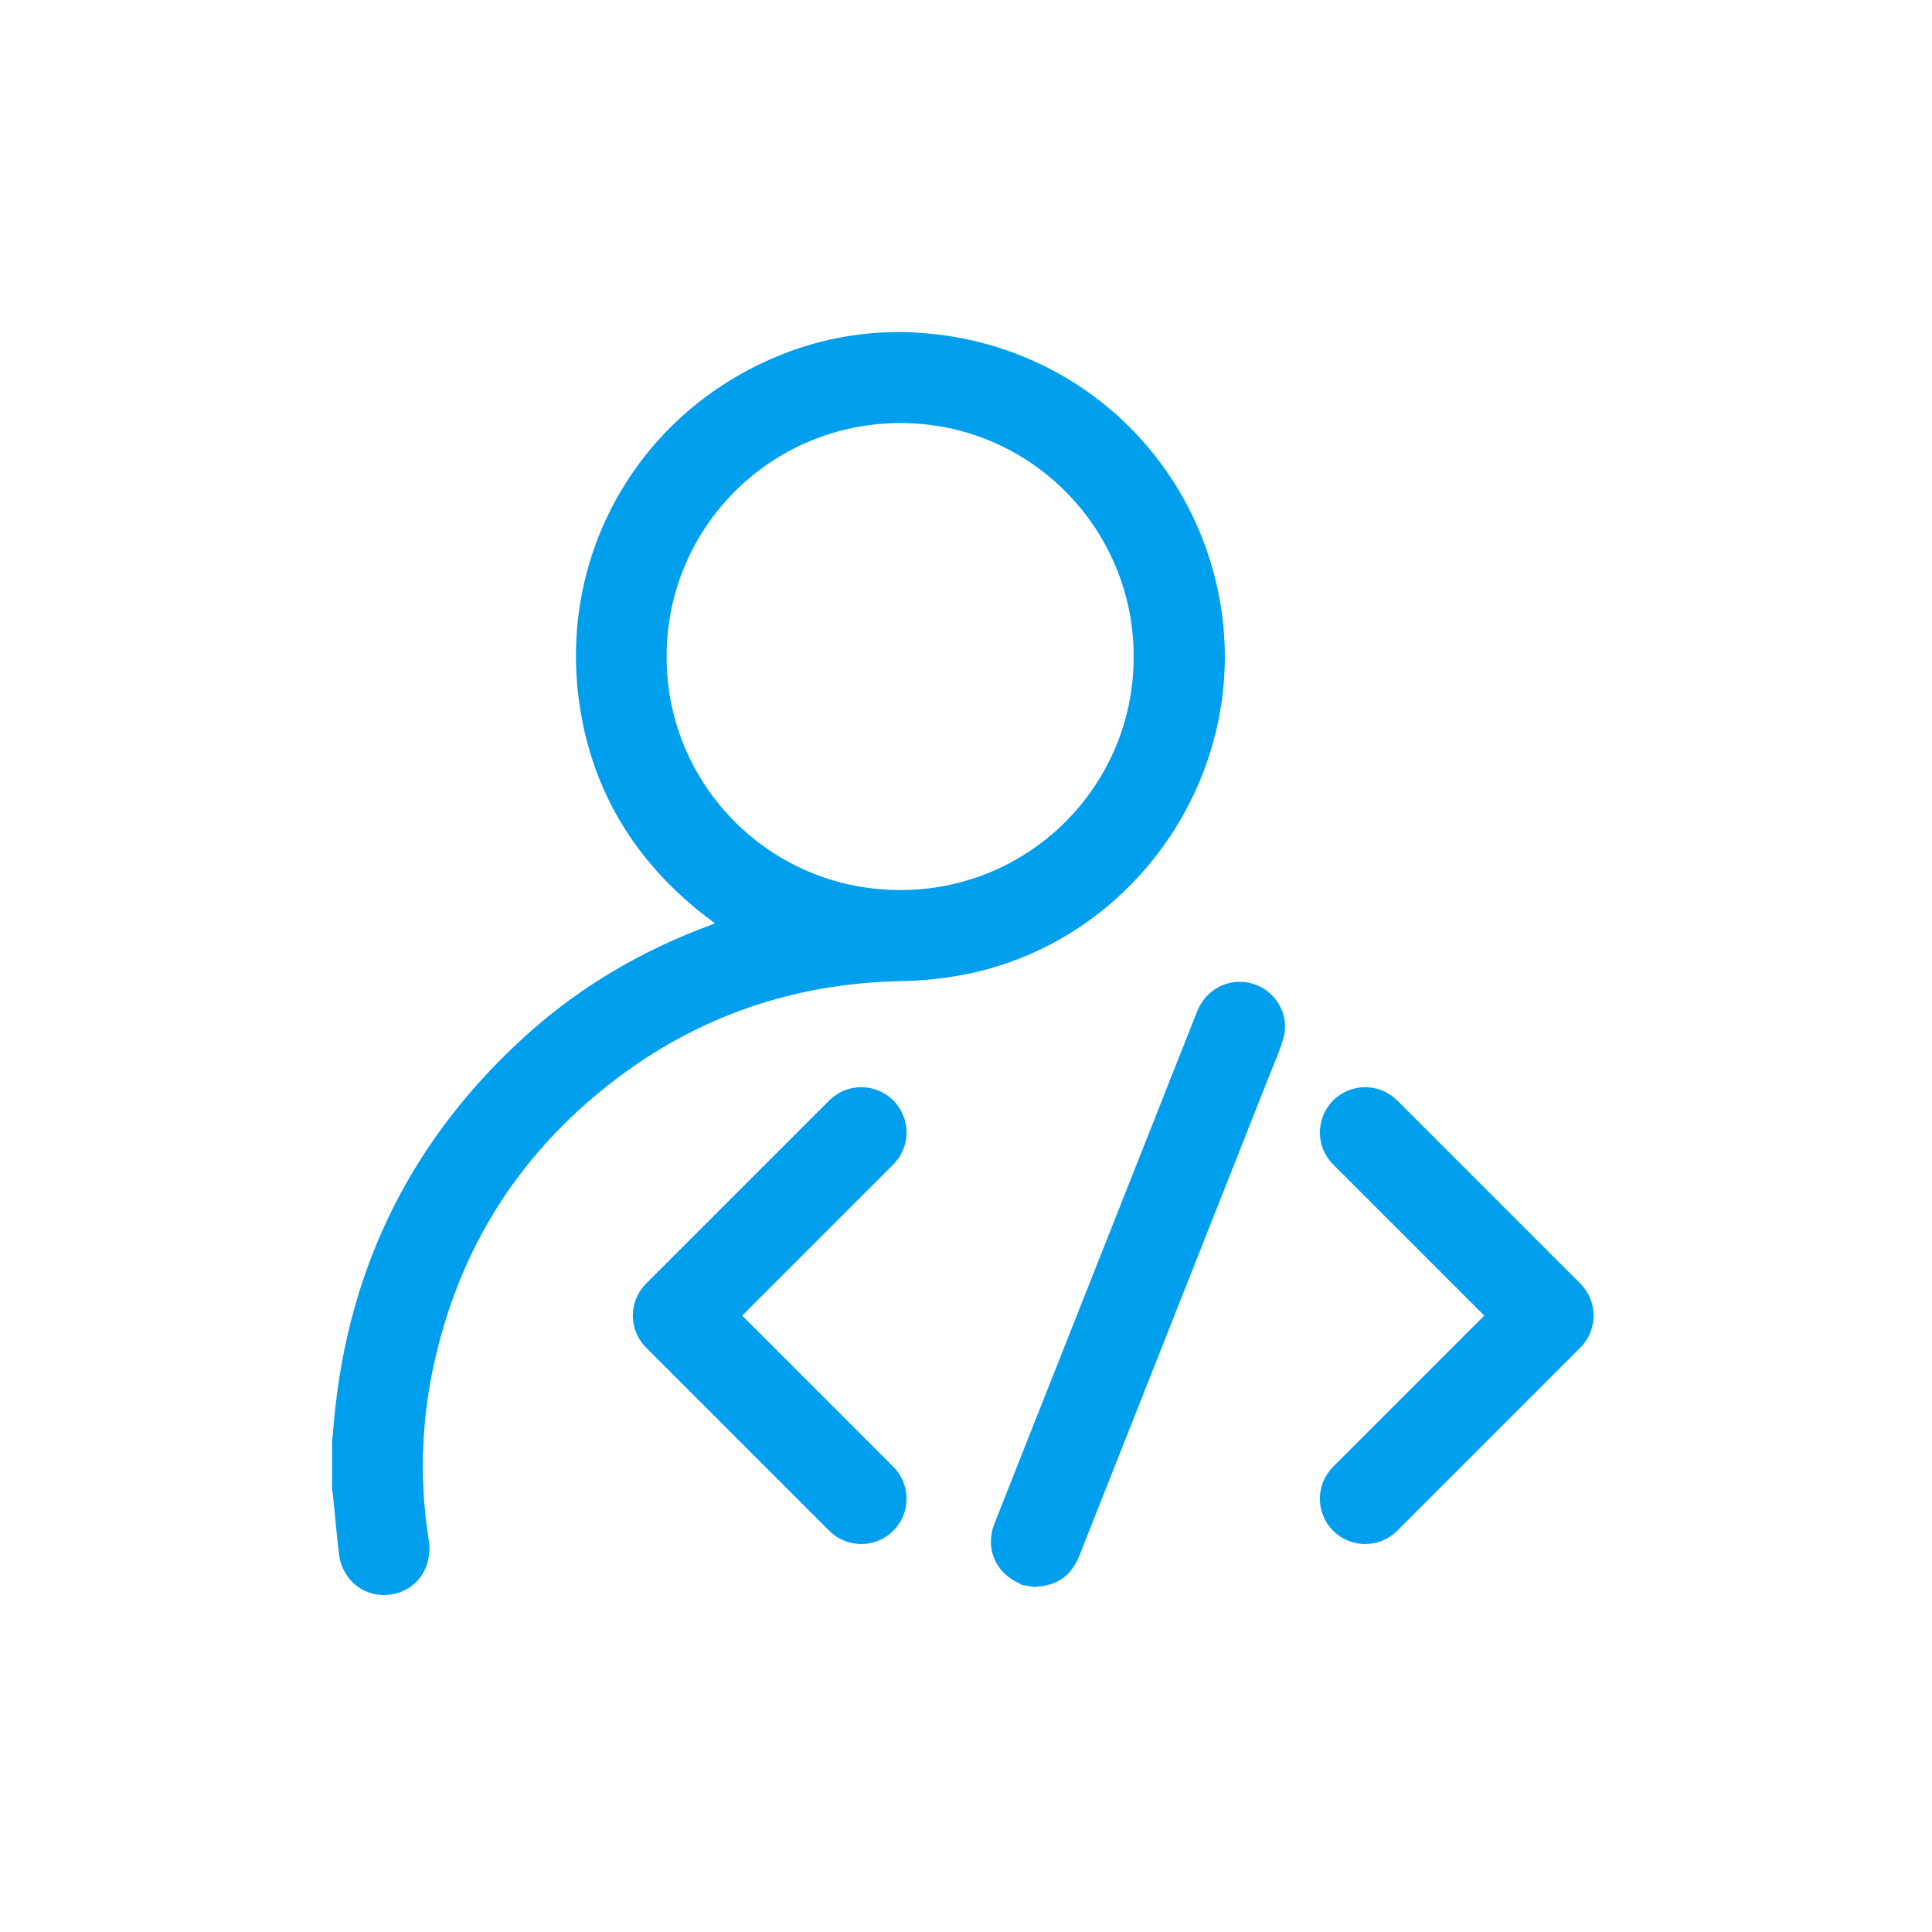 <svg xmlns="http://www.w3.org/2000/svg" xmlns:xlink="http://www.w3.org/1999/xlink" width="128" height="128" viewBox="0 0 128 128">
  <defs>
    <polygon id="coder-a" points="0 0 128 0 128 128 0 128"/>
  </defs>
  <g fill="none" fill-rule="evenodd">
    <mask id="coder-b" fill="#fff">
      <use xlink:href="#coder-a"/>
    </mask>
    <path fill="#009FEE" d="M61.893,22.134 C71.348,23.166 78.888,30.081 80.745,39.391 C83,50.748 75.604,62.036 64.304,64.486 C62.758,64.81 61.184,64.983 59.605,65.004 C52.515,65.162 46.123,67.366 40.522,71.715 C34.066,76.721 30.098,83.293 28.559,91.316 C27.89,94.857 27.837,98.486 28.405,102.045 C28.686,103.847 27.624,105.368 25.917,105.637 C24.21,105.904 22.681,104.737 22.462,102.973 C22.3,101.666 22.194,100.352 22.06,99.041 C22.048,98.92 22.021,98.801 22,98.68 C22,97.635 22.001,96.591 22.001,95.545 L22.142,93.99 C23.09,83.841 27.352,75.355 34.925,68.53 C38.5,65.323 42.587,62.942 47.094,61.284 C47.174,61.255 47.253,61.22 47.369,61.172 C46.953,60.854 46.553,60.566 46.173,60.253 C41.787,56.642 39.114,52.044 38.356,46.404 C37.058,36.752 42.219,27.635 51.138,23.76 C54.516,22.277 58.227,21.716 61.893,22.134 Z M83.019,65.18 C84.514,65.636 85.455,67.221 85.042,68.74 C84.803,69.609 84.419,70.442 84.086,71.284 C81.098,78.842 78.109,86.399 75.117,93.955 C73.913,96.993 72.71,100.032 71.508,103.07 C71.004,104.347 70.084,105.036 68.71,105.114 C68.662,105.122 68.615,105.135 68.569,105.151 L67.682,105.004 C67.637,104.966 67.587,104.932 67.536,104.902 C65.941,104.2 65.246,102.557 65.884,100.943 C68.766,93.651 71.651,86.361 74.54,79.072 C76.132,75.052 77.723,71.03 79.313,67.009 C79.912,65.493 81.5,64.716 83.019,65.18 Z M59.182,72.908 C60.354,74.08 60.354,75.98 59.182,77.15 L49.17,87.162 L59.182,97.175 C60.354,98.346 60.354,100.246 59.182,101.417 C58.596,102.003 57.829,102.296 57.061,102.296 C56.293,102.296 55.526,102.003 54.94,101.417 L42.806,89.283 C42.244,88.721 41.927,87.958 41.927,87.162 C41.927,86.366 42.244,85.604 42.806,85.041 L54.94,72.908 C56.112,71.736 58.01,71.736 59.182,72.908 Z M92.567,72.908 L104.7,85.041 C105.872,86.212 105.872,88.111 104.7,89.283 L92.567,101.417 C91.982,102.003 91.214,102.296 90.446,102.296 C89.678,102.296 88.911,102.003 88.325,101.417 C87.153,100.246 87.153,98.347 88.325,97.175 L98.337,87.162 L88.325,77.15 C87.153,75.98 87.153,74.079 88.325,72.908 C89.497,71.736 91.395,71.736 92.567,72.908 Z M59.685,28.027 C51.108,28.018 44.182,34.901 44.165,43.454 C44.121,51.976 50.994,58.921 59.516,58.965 L59.627,58.965 L59.627,58.968 C68.152,58.994 75.083,52.105 75.11,43.58 L75.11,43.548 C75.133,34.987 68.227,28.037 59.685,28.027 Z" mask="url(#coder-b)"/>
  </g>
</svg>
